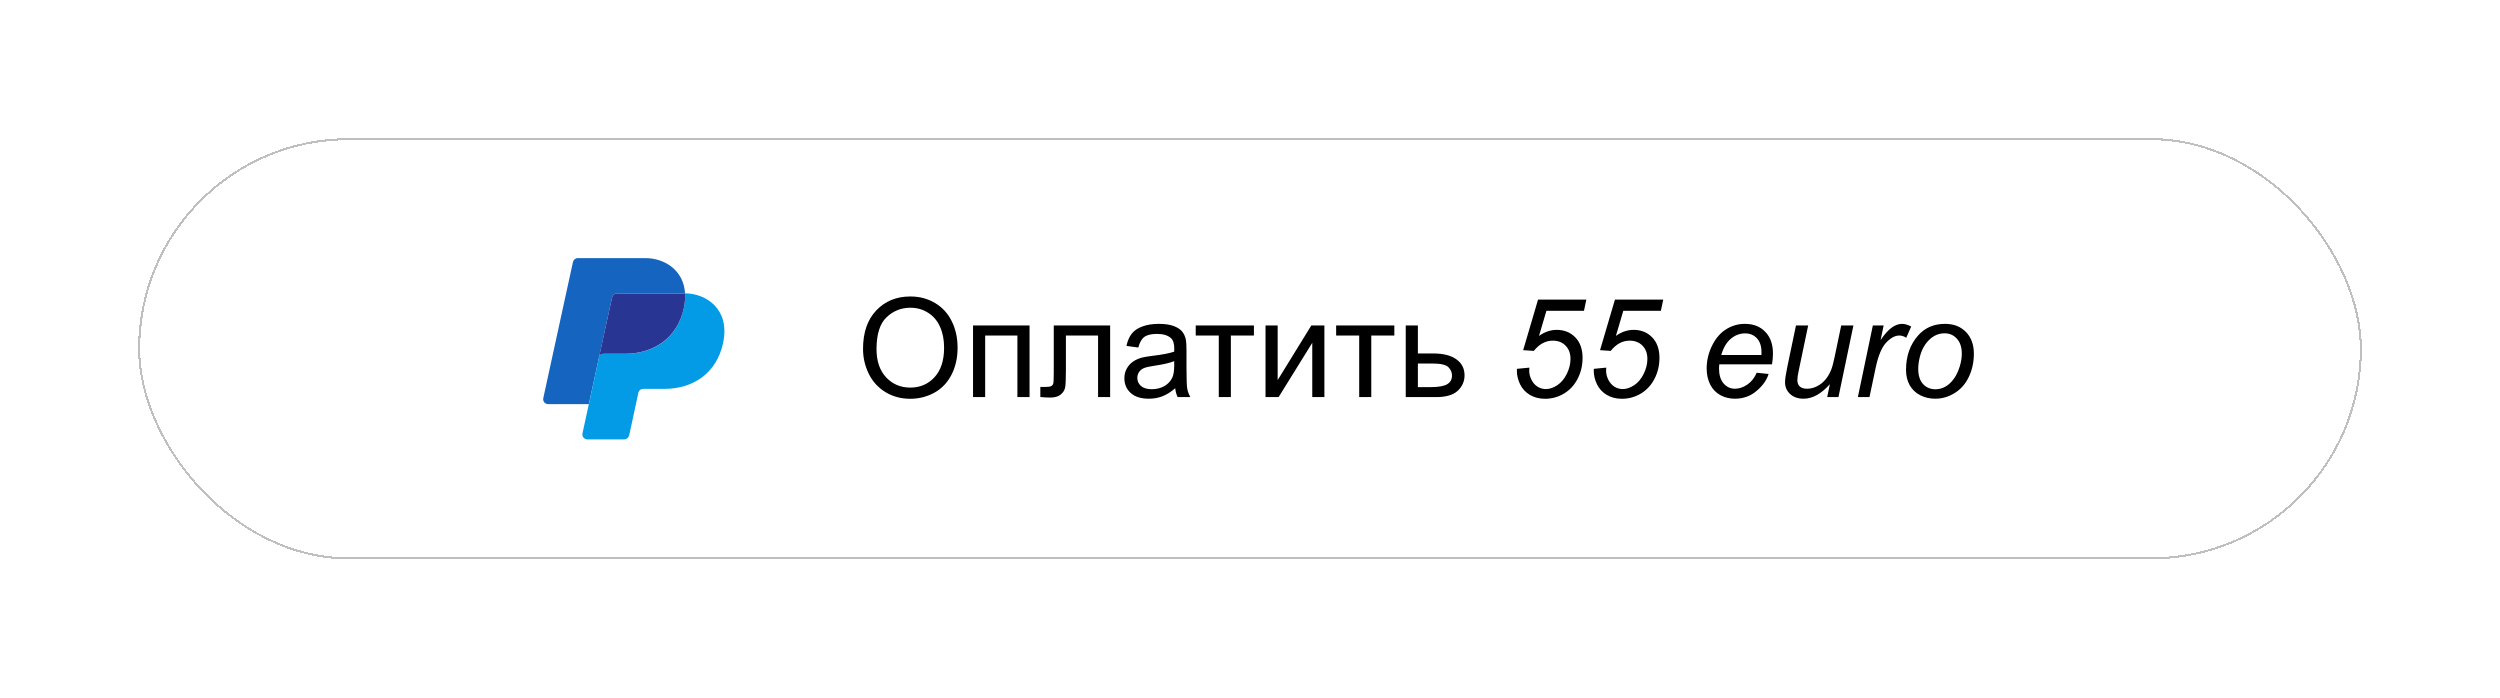 <?xml version="1.0" encoding="UTF-8"?> <svg xmlns="http://www.w3.org/2000/svg" width="362" height="101" viewBox="0 0 362 101" fill="none"><g filter="url(#filter0_d_3293_10)"><rect x="10" y="16" width="322" height="61" rx="30.5" fill="white" fill-opacity="0.8" shape-rendering="crispEdges"></rect><rect x="10.15" y="16.15" width="321.7" height="60.7" rx="30.35" stroke="#BFBFBF" stroke-width="0.3" shape-rendering="crispEdges"></rect><path d="M78.636 39.038L78.639 39.04C78.715 38.717 78.991 38.479 79.336 38.479H89.159C89.172 38.479 89.184 38.474 89.196 38.475C88.987 34.99 86.064 33.375 83.485 33.375H73.662C73.316 33.375 73.04 33.619 72.965 33.942L72.962 33.94L68.667 53.655L68.677 53.656C68.667 53.703 68.648 53.747 68.648 53.797C68.648 54.201 68.974 54.52 69.378 54.52H75.263L78.636 39.038Z" fill="#1565C0"></path><path d="M89.195 38.475C89.234 39.113 89.191 39.808 89.028 40.576C88.094 44.947 84.717 47.222 80.544 47.222C80.544 47.222 78.014 47.222 77.399 47.222C77.019 47.222 76.84 47.446 76.758 47.616L75.489 53.485L75.266 54.527H75.262L74.341 58.754L74.351 58.754C74.341 58.801 74.322 58.845 74.322 58.896C74.322 59.299 74.648 59.625 75.051 59.625H80.398L80.408 59.617C80.752 59.612 81.025 59.367 81.097 59.043L81.11 59.032L82.431 52.895C82.431 52.895 82.523 52.31 83.139 52.31C83.754 52.31 86.185 52.31 86.185 52.31C90.358 52.31 93.769 50.045 94.704 45.673C95.755 40.744 92.239 38.493 89.195 38.475Z" fill="#039BE5"></path><path d="M79.335 38.48C78.99 38.48 78.714 38.717 78.639 39.04L78.635 39.039L76.758 47.617C76.84 47.447 77.02 47.224 77.4 47.224C78.015 47.224 80.487 47.224 80.487 47.224C84.66 47.224 88.094 44.949 89.028 40.577C89.192 39.809 89.234 39.115 89.195 38.476C89.183 38.474 89.17 38.48 89.159 38.48H79.335Z" fill="#283593"></path><path d="M114.967 46.527C114.967 44.151 115.605 42.292 116.881 40.951C118.157 39.603 119.804 38.93 121.822 38.93C123.144 38.93 124.335 39.245 125.396 39.877C126.458 40.508 127.265 41.391 127.818 42.523C128.378 43.65 128.658 44.929 128.658 46.361C128.658 47.813 128.365 49.112 127.779 50.258C127.193 51.404 126.363 52.273 125.289 52.865C124.215 53.451 123.056 53.744 121.812 53.744C120.465 53.744 119.26 53.419 118.199 52.768C117.138 52.117 116.334 51.228 115.787 50.102C115.24 48.975 114.967 47.784 114.967 46.527ZM116.92 46.557C116.92 48.282 117.382 49.643 118.307 50.639C119.238 51.628 120.403 52.123 121.803 52.123C123.229 52.123 124.4 51.622 125.318 50.619C126.243 49.617 126.705 48.194 126.705 46.352C126.705 45.186 126.507 44.171 126.109 43.305C125.719 42.432 125.143 41.758 124.381 41.283C123.626 40.801 122.776 40.56 121.832 40.56C120.491 40.56 119.335 41.023 118.365 41.947C117.402 42.865 116.92 44.402 116.92 46.557ZM130.895 43.129H139.078V53.5H137.32V44.584H132.652V53.5H130.895V43.129ZM142.584 43.129H150.748V53.5H149V44.584H144.342V49.75C144.342 50.954 144.303 51.749 144.225 52.133C144.146 52.517 143.932 52.852 143.58 53.139C143.229 53.425 142.721 53.568 142.057 53.568C141.646 53.568 141.174 53.542 140.641 53.49V52.025H141.412C141.777 52.025 142.037 51.99 142.193 51.918C142.35 51.84 142.454 51.719 142.506 51.557C142.558 51.394 142.584 50.863 142.584 49.965V43.129ZM160.172 52.221C159.521 52.774 158.893 53.165 158.287 53.393C157.688 53.62 157.044 53.734 156.354 53.734C155.214 53.734 154.339 53.458 153.727 52.904C153.115 52.344 152.809 51.632 152.809 50.766C152.809 50.258 152.923 49.796 153.15 49.379C153.385 48.956 153.688 48.617 154.059 48.363C154.436 48.109 154.859 47.917 155.328 47.787C155.673 47.696 156.194 47.608 156.891 47.523C158.31 47.354 159.355 47.152 160.025 46.918C160.032 46.677 160.035 46.524 160.035 46.459C160.035 45.743 159.869 45.238 159.537 44.945C159.088 44.548 158.421 44.35 157.535 44.35C156.708 44.35 156.096 44.496 155.699 44.789C155.309 45.075 155.019 45.587 154.83 46.322L153.111 46.088C153.268 45.352 153.525 44.76 153.883 44.31C154.241 43.855 154.758 43.507 155.436 43.266C156.113 43.018 156.897 42.895 157.789 42.895C158.674 42.895 159.394 42.999 159.947 43.207C160.501 43.415 160.908 43.679 161.168 43.998C161.428 44.31 161.611 44.708 161.715 45.19C161.773 45.489 161.803 46.029 161.803 46.81V49.154C161.803 50.788 161.839 51.824 161.91 52.26C161.988 52.69 162.138 53.103 162.359 53.5H160.523C160.341 53.135 160.224 52.709 160.172 52.221ZM160.025 48.295C159.387 48.555 158.43 48.777 157.154 48.959C156.432 49.063 155.921 49.18 155.621 49.31C155.322 49.441 155.09 49.633 154.928 49.887C154.765 50.134 154.684 50.411 154.684 50.717C154.684 51.185 154.859 51.576 155.211 51.889C155.569 52.201 156.09 52.357 156.773 52.357C157.451 52.357 158.053 52.211 158.58 51.918C159.107 51.618 159.495 51.212 159.742 50.697C159.931 50.3 160.025 49.714 160.025 48.94V48.295ZM163.141 43.129H171.568V44.584H168.229V53.5H166.48V44.584H163.141V43.129ZM173.248 43.129H175.006V51.039L179.879 43.129H181.773V53.5H180.016V45.639L175.143 53.5H173.248V43.129ZM183.473 43.129H191.9V44.584H188.561V53.5H186.812V44.584H183.473V43.129ZM193.551 43.129H195.309V47.182H197.535C198.987 47.182 200.104 47.465 200.885 48.031C201.673 48.591 202.066 49.366 202.066 50.355C202.066 51.221 201.738 51.964 201.08 52.582C200.429 53.194 199.384 53.5 197.945 53.5H193.551V43.129ZM195.309 52.055H197.154C198.268 52.055 199.062 51.918 199.537 51.645C200.012 51.371 200.25 50.945 200.25 50.365C200.25 49.916 200.074 49.516 199.723 49.164C199.371 48.812 198.593 48.637 197.389 48.637H195.309V52.055ZM209.654 49.408L211.451 49.232C211.438 49.486 211.432 49.639 211.432 49.691C211.432 50.121 211.539 50.554 211.754 50.99C211.975 51.426 212.271 51.762 212.643 51.996C213.02 52.224 213.417 52.338 213.834 52.338C214.381 52.338 214.938 52.149 215.504 51.772C216.07 51.394 216.529 50.844 216.881 50.121C217.232 49.398 217.408 48.682 217.408 47.973C217.408 47.172 217.171 46.531 216.695 46.049C216.227 45.567 215.608 45.326 214.84 45.326C214.326 45.326 213.837 45.45 213.375 45.697C212.919 45.945 212.493 46.316 212.096 46.81L210.553 46.703L212.711 39.379H219.703L219.361 41H213.922L212.848 44.643C213.251 44.35 213.665 44.132 214.088 43.988C214.518 43.839 214.957 43.764 215.406 43.764C216.5 43.764 217.398 44.125 218.102 44.848C218.805 45.57 219.156 46.56 219.156 47.816C219.156 48.917 218.915 49.932 218.434 50.863C217.952 51.788 217.288 52.501 216.441 53.002C215.602 53.497 214.693 53.744 213.717 53.744C212.896 53.744 212.171 53.559 211.539 53.188C210.908 52.816 210.432 52.305 210.113 51.654C209.801 51.003 209.645 50.352 209.645 49.701C209.645 49.636 209.648 49.538 209.654 49.408ZM220.787 49.408L222.584 49.232C222.571 49.486 222.564 49.639 222.564 49.691C222.564 50.121 222.672 50.554 222.887 50.99C223.108 51.426 223.404 51.762 223.775 51.996C224.153 52.224 224.55 52.338 224.967 52.338C225.514 52.338 226.07 52.149 226.637 51.772C227.203 51.394 227.662 50.844 228.014 50.121C228.365 49.398 228.541 48.682 228.541 47.973C228.541 47.172 228.303 46.531 227.828 46.049C227.359 45.567 226.741 45.326 225.973 45.326C225.458 45.326 224.97 45.45 224.508 45.697C224.052 45.945 223.626 46.316 223.229 46.81L221.686 46.703L223.844 39.379H230.836L230.494 41H225.055L223.98 44.643C224.384 44.35 224.798 44.132 225.221 43.988C225.65 43.839 226.09 43.764 226.539 43.764C227.633 43.764 228.531 44.125 229.234 44.848C229.938 45.57 230.289 46.56 230.289 47.816C230.289 48.917 230.048 49.932 229.566 50.863C229.085 51.788 228.421 52.501 227.574 53.002C226.734 53.497 225.826 53.744 224.85 53.744C224.029 53.744 223.303 53.559 222.672 53.188C222.04 52.816 221.565 52.305 221.246 51.654C220.934 51.003 220.777 50.352 220.777 49.701C220.777 49.636 220.781 49.538 220.787 49.408ZM244.371 49.975L246.09 50.15C245.842 51.003 245.273 51.814 244.381 52.582C243.495 53.35 242.438 53.734 241.207 53.734C240.439 53.734 239.732 53.559 239.088 53.207C238.45 52.849 237.962 52.331 237.623 51.654C237.291 50.977 237.125 50.206 237.125 49.34C237.125 48.207 237.385 47.11 237.906 46.049C238.434 44.981 239.114 44.19 239.947 43.676C240.781 43.155 241.682 42.895 242.652 42.895C243.889 42.895 244.876 43.279 245.611 44.047C246.354 44.815 246.725 45.863 246.725 47.191C246.725 47.699 246.679 48.22 246.588 48.754H238.951C238.925 48.956 238.912 49.138 238.912 49.301C238.912 50.271 239.133 51.013 239.576 51.527C240.025 52.035 240.572 52.289 241.217 52.289C241.822 52.289 242.418 52.09 243.004 51.693C243.59 51.296 244.046 50.723 244.371 49.975ZM239.234 47.406H245.055C245.061 47.224 245.064 47.094 245.064 47.016C245.064 46.13 244.843 45.453 244.4 44.984C243.958 44.509 243.388 44.272 242.691 44.272C241.936 44.272 241.246 44.532 240.621 45.053C240.003 45.574 239.54 46.358 239.234 47.406ZM254.967 51.625C253.723 53.031 252.451 53.734 251.148 53.734C250.348 53.734 249.7 53.507 249.205 53.051C248.717 52.589 248.473 52.025 248.473 51.361C248.473 50.925 248.583 50.176 248.805 49.115L250.055 43.129H251.822L250.436 49.76C250.318 50.313 250.26 50.743 250.26 51.049C250.26 51.44 250.377 51.745 250.611 51.967C250.852 52.182 251.204 52.289 251.666 52.289C252.161 52.289 252.643 52.169 253.111 51.928C253.587 51.687 253.993 51.361 254.332 50.951C254.677 50.541 254.957 50.056 255.172 49.496C255.315 49.138 255.481 48.51 255.67 47.611L256.607 43.129H258.375L256.207 53.5H254.576L254.967 51.625ZM259.02 53.5L261.188 43.129H262.75L262.311 45.248C262.844 44.447 263.365 43.855 263.873 43.471C264.387 43.087 264.911 42.895 265.445 42.895C265.797 42.895 266.23 43.022 266.744 43.275L266.021 44.916C265.715 44.695 265.38 44.584 265.016 44.584C264.397 44.584 263.762 44.929 263.111 45.619C262.46 46.309 261.949 47.55 261.578 49.34L260.699 53.5H259.02ZM265.992 49.565C265.992 47.54 266.588 45.863 267.779 44.535C268.762 43.441 270.051 42.895 271.646 42.895C272.896 42.895 273.902 43.285 274.664 44.066C275.432 44.848 275.816 45.902 275.816 47.23C275.816 48.422 275.576 49.532 275.094 50.56C274.612 51.583 273.925 52.367 273.033 52.914C272.148 53.461 271.214 53.734 270.23 53.734C269.423 53.734 268.688 53.562 268.023 53.217C267.366 52.872 266.861 52.383 266.51 51.752C266.165 51.12 265.992 50.391 265.992 49.565ZM267.76 49.389C267.76 50.365 267.994 51.107 268.463 51.615C268.932 52.117 269.527 52.367 270.25 52.367C270.628 52.367 271.002 52.292 271.373 52.143C271.744 51.986 272.089 51.752 272.408 51.44C272.727 51.127 272.997 50.772 273.219 50.375C273.447 49.971 273.629 49.538 273.766 49.076C273.967 48.432 274.068 47.813 274.068 47.221C274.068 46.283 273.831 45.557 273.355 45.043C272.887 44.522 272.294 44.262 271.578 44.262C271.025 44.262 270.52 44.395 270.064 44.662C269.609 44.922 269.195 45.307 268.824 45.815C268.46 46.322 268.189 46.915 268.014 47.592C267.844 48.262 267.76 48.861 267.76 49.389Z" fill="black"></path></g><defs><filter id="filter0_d_3293_10" x="0" y="0" width="362" height="101" filterUnits="userSpaceOnUse" color-interpolation-filters="sRGB"><feFlood flood-opacity="0" result="BackgroundImageFix"></feFlood><feColorMatrix in="SourceAlpha" type="matrix" values="0 0 0 0 0 0 0 0 0 0 0 0 0 0 0 0 0 0 127 0" result="hardAlpha"></feColorMatrix><feOffset dx="10" dy="4"></feOffset><feGaussianBlur stdDeviation="10"></feGaussianBlur><feComposite in2="hardAlpha" operator="out"></feComposite><feColorMatrix type="matrix" values="0 0 0 0 0.134 0 0 0 0 0.13 0 0 0 0 0.13 0 0 0 0.25 0"></feColorMatrix><feBlend mode="normal" in2="BackgroundImageFix" result="effect1_dropShadow_3293_10"></feBlend><feBlend mode="normal" in="SourceGraphic" in2="effect1_dropShadow_3293_10" result="shape"></feBlend></filter></defs></svg> 